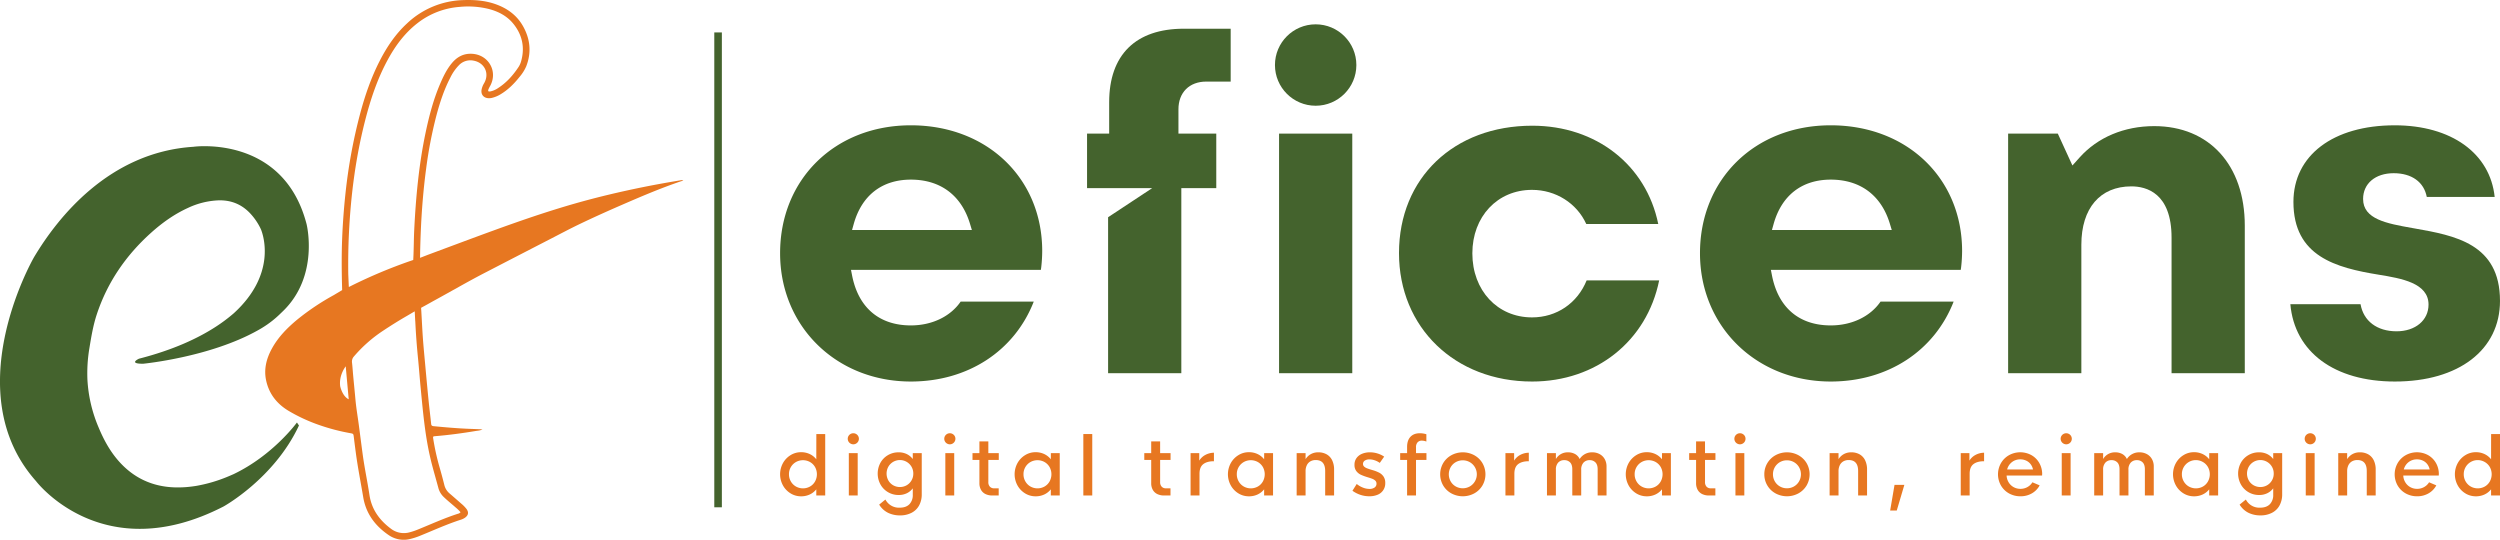 <svg xmlns="http://www.w3.org/2000/svg" width="2124.55" height="458.667" viewBox="0 0 2124.55 458.667"><g id="Group_3" data-name="Group 3" transform="translate(-737.725 -1370.667)"><rect id="Rectangle_1" data-name="Rectangle 1" width="6.432" height="403.548" transform="translate(1344.745 1398.226)" fill="#44632d"></rect><path id="Path_1" data-name="Path 1" d="M936.227,1773.6c-1.893.823-3.777,1.664-5.694,2.434a125.171,125.171,0,0,1-26.184,7.571c-.58.1-1.165.171-1.747.257a92.2,92.2,0,0,1-15.409,1.022c-19.766-.409-36.163-7.987-49.106-22.96-7.192-8.321-12.341-17.856-16.543-27.95a119.863,119.863,0,0,1-9.517-40.562,128.58,128.58,0,0,1,1.724-27.208c1.57-9.5,3.14-19.015,6.163-28.195,9.013-27.366,24.771-50.276,46.11-69.458,9.519-8.557,19.852-15.94,31.56-21.25a66.921,66.921,0,0,1,25.551-6.363c10.711-.363,19.769,3.2,27.129,10.977a51.575,51.575,0,0,1,9.233,13.684c2.076,5.164,13.28,38.114-23.121,71.309a137.806,137.806,0,0,1-15.021,11.267c-15.557,10.125-36.7,19.923-65.5,27.315,0,0-9.464,4.3,3.441,4.3,0,0,56.556-5.464,97.333-28.28.872-.484,1.742-.969,2.578-1.465.483-.283.954-.579,1.432-.868a85.2,85.2,0,0,0,15.833-12.437h0s.524-.464,1.377-1.321c31.557-30.135,20.4-74.352,20.4-74.352-19.77-76.138-95.961-65.686-95.961-65.686v.019c-71.85,4.472-115.678,60.347-135.647,93.837-2.639,4.623-64.864,115.654,1.777,190.392l0,.011S824.883,1854,927.69,1801.092c0,0,43.015-23.659,64.093-68.825l-1.721-2.553S969.984,1757.466,936.227,1773.6Z" fill="#44632d"></path><g id="Group_1" data-name="Group 1"><path id="Path_2" data-name="Path 2" d="M1409.608,1789.97a18.353,18.353,0,0,1-6.511-6.781,19.732,19.732,0,0,1,0-18.966,18.353,18.353,0,0,1,6.511-6.781,16.642,16.642,0,0,1,8.837-2.485,16.929,16.929,0,0,1,7.463,1.6,15.381,15.381,0,0,1,5.522,4.422l.037-21.453h7.542v52.213h-7.579V1786.5a15.361,15.361,0,0,1-5.522,4.369,17.062,17.062,0,0,1-7.463,1.576A16.722,16.722,0,0,1,1409.608,1789.97Zm16.485-5.85a11.271,11.271,0,0,0,4.284-4.316,12.677,12.677,0,0,0,0-12.207,11.483,11.483,0,0,0-4.284-4.284,12.282,12.282,0,0,0-11.963,0,11.757,11.757,0,0,0-5.913,10.377,11.9,11.9,0,0,0,1.6,6.114,11.5,11.5,0,0,0,4.316,4.316,12.206,12.206,0,0,0,11.963,0Z" fill="#e77721"></path><path id="Path_3" data-name="Path 3" d="M1460.546,1747.626a4.608,4.608,0,0,1-1.751-1.713,4.674,4.674,0,0,1,0-4.739,4.763,4.763,0,0,1,4.115-2.328,4.667,4.667,0,0,1,2.343.625,4.826,4.826,0,0,1,1.735,1.7,4.674,4.674,0,0,1,0,4.739,4.7,4.7,0,0,1-1.735,1.713,4.577,4.577,0,0,1-2.343.635A4.662,4.662,0,0,1,1460.546,1747.626Zm-1.481,8.113h7.547v36h-7.547Z" fill="#e77721"></path><path id="Path_4" data-name="Path 4" d="M1492.565,1806.535a18.467,18.467,0,0,1-7.695-7.045l5.3-4.316a12.932,12.932,0,0,0,12.07,6.929q5.473,0,8.33-2.941a11.053,11.053,0,0,0,2.85-8.039v-5.469a13.772,13.772,0,0,1-5.045,4.178,15.612,15.612,0,0,1-6.95,1.492,17.466,17.466,0,0,1-15.449-8.939,19.294,19.294,0,0,1-.021-18.469,17.173,17.173,0,0,1,6.41-6.495,17.537,17.537,0,0,1,8.991-2.359,15.554,15.554,0,0,1,6.966,1.492,14.26,14.26,0,0,1,5.1,4.21v-5.025h7.617v34.939a19.567,19.567,0,0,1-2.19,9.457,15.267,15.267,0,0,1-6.394,6.283,20.958,20.958,0,0,1-10.044,2.243A22.926,22.926,0,0,1,1492.565,1806.535Zm15.639-23.462a11.3,11.3,0,0,0,5.66-9.933,11.337,11.337,0,0,0-5.66-9.975,11.341,11.341,0,0,0-15.533,4.126,12,12,0,0,0,0,11.667,11.083,11.083,0,0,0,4.109,4.115,11.687,11.687,0,0,0,11.424,0Z" fill="#e77721"></path><path id="Path_5" data-name="Path 5" d="M1542.572,1747.626a4.612,4.612,0,0,1-1.75-1.713,4.668,4.668,0,0,1,0-4.739,4.76,4.76,0,0,1,4.114-2.328,4.661,4.661,0,0,1,2.343.625,4.818,4.818,0,0,1,1.735,1.7,4.674,4.674,0,0,1,0,4.739,4.689,4.689,0,0,1-1.735,1.713,4.572,4.572,0,0,1-2.343.635A4.662,4.662,0,0,1,1542.572,1747.626Zm-1.481,8.113h7.548v36h-7.548Z" fill="#e77721"></path><path id="Path_6" data-name="Path 6" d="M1577.633,1761.547v18.765a5.5,5.5,0,0,0,1.322,3.946,4.691,4.691,0,0,0,3.57,1.4h3.909v6.082H1581a12.907,12.907,0,0,1-5.8-1.227,8.728,8.728,0,0,1-3.808-3.586,11.419,11.419,0,0,1-1.344-5.722v-19.654h-5.876v-5.808h5.876v-9.964h7.585v9.964h8.869v5.808Z" fill="#e77721"></path><path id="Path_7" data-name="Path 7" d="M1608.906,1789.97a18.352,18.352,0,0,1-6.51-6.781,19.733,19.733,0,0,1,0-18.966,18.352,18.352,0,0,1,6.51-6.781,16.648,16.648,0,0,1,8.838-2.485,16.932,16.932,0,0,1,7.463,1.6,15.389,15.389,0,0,1,5.522,4.422l.037-5.237h7.542v36h-7.579V1786.5a15.369,15.369,0,0,1-5.522,4.369,17.065,17.065,0,0,1-7.463,1.576A16.728,16.728,0,0,1,1608.906,1789.97Zm16.486-5.85a11.27,11.27,0,0,0,4.284-4.316,12.678,12.678,0,0,0,0-12.207,11.482,11.482,0,0,0-4.284-4.284,12.282,12.282,0,0,0-11.963,0,11.761,11.761,0,0,0-5.914,10.377,11.9,11.9,0,0,0,1.6,6.114,11.493,11.493,0,0,0,4.316,4.316,12.206,12.206,0,0,0,11.963,0Z" fill="#e77721"></path><path id="Path_8" data-name="Path 8" d="M1658.364,1739.523h7.584v52.213h-7.584Z" fill="#e77721"></path><path id="Path_9" data-name="Path 9" d="M1723.629,1761.547v18.765a5.5,5.5,0,0,0,1.323,3.946,4.69,4.69,0,0,0,3.57,1.4h3.908v6.082h-5.437a12.909,12.909,0,0,1-5.8-1.227,8.733,8.733,0,0,1-3.808-3.586,11.429,11.429,0,0,1-1.343-5.722v-19.654h-5.876v-5.808h5.876v-9.964h7.584v9.964h8.87v5.808Z" fill="#e77721"></path><path id="Path_10" data-name="Path 10" d="M1761.805,1757.4a15.861,15.861,0,0,1,7.548-2v7.235q-5.888,0-9.076,2.486t-3.195,8.156v18.458H1749.5v-36h7.378v6.39A13.386,13.386,0,0,1,1761.805,1757.4Z" fill="#e77721"></path><path id="Path_11" data-name="Path 11" d="M1790.186,1789.97a18.353,18.353,0,0,1-6.511-6.781,19.732,19.732,0,0,1,0-18.966,18.353,18.353,0,0,1,6.511-6.781,16.643,16.643,0,0,1,8.838-2.485,16.924,16.924,0,0,1,7.462,1.6,15.381,15.381,0,0,1,5.522,4.422l.037-5.237h7.542v36h-7.579V1786.5a15.361,15.361,0,0,1-5.522,4.369,17.057,17.057,0,0,1-7.462,1.576A16.723,16.723,0,0,1,1790.186,1789.97Zm16.485-5.85a11.268,11.268,0,0,0,4.285-4.316,12.685,12.685,0,0,0,0-12.207,11.479,11.479,0,0,0-4.285-4.284,12.282,12.282,0,0,0-11.963,0,11.757,11.757,0,0,0-5.913,10.377,11.91,11.91,0,0,0,1.6,6.114,11.5,11.5,0,0,0,4.316,4.316,12.206,12.206,0,0,0,11.963,0Z" fill="#e77721"></path><path id="Path_12" data-name="Path 12" d="M1865.035,1756.723a11.538,11.538,0,0,1,4.729,4.993,17.749,17.749,0,0,1,1.7,8.124v21.9h-7.579v-20.807q0-9.313-8.055-9.308a9.036,9.036,0,0,0-4.421,1.068,7.553,7.553,0,0,0-3.057,3.226,11.262,11.262,0,0,0-1.122,5.258v20.563h-7.584v-36h7.584v5.131a12.23,12.23,0,0,1,4.517-4.3,12.782,12.782,0,0,1,6.289-1.513A14.271,14.271,0,0,1,1865.035,1756.723Z" fill="#e77721"></path><path id="Path_13" data-name="Path 13" d="M1893.59,1791.112a25.1,25.1,0,0,1-6.526-3.385l3.639-5.775a18.62,18.62,0,0,0,5.045,3,15.058,15.058,0,0,0,5.728,1.206,7.351,7.351,0,0,0,4.385-1.175,3.834,3.834,0,0,0,1.634-3.31,3.322,3.322,0,0,0-.989-2.5,7.382,7.382,0,0,0-2.428-1.555q-1.443-.571-4.268-1.428a44.456,44.456,0,0,1-5.691-2.115,10.314,10.314,0,0,1-3.76-3.068,8.451,8.451,0,0,1-1.56-5.321,9.483,9.483,0,0,1,1.782-5.828,10.887,10.887,0,0,1,4.76-3.6,17.348,17.348,0,0,1,6.58-1.206,21.761,21.761,0,0,1,6.357.952,21.094,21.094,0,0,1,5.744,2.719l-3.74,5.331a15.526,15.526,0,0,0-4.337-2.221,14.179,14.179,0,0,0-4.4-.772,6.959,6.959,0,0,0-3.993,1.036,3.306,3.306,0,0,0-1.513,2.878,2.9,2.9,0,0,0,.936,2.179,7.284,7.284,0,0,0,2.343,1.438c.942.381,2.248.815,3.925,1.312l1.227.37a30.646,30.646,0,0,1,5.336,2.095,10.275,10.275,0,0,1,3.655,3.258,9.363,9.363,0,0,1,1.476,5.458,10.3,10.3,0,0,1-6.474,10.017,17.739,17.739,0,0,1-7.018,1.3A23.545,23.545,0,0,1,1893.59,1791.112Z" fill="#e77721"></path><path id="Path_14" data-name="Path 14" d="M1949.95,1761.547h-8.87v30.189H1933.5v-30.189h-5.881v-5.808h5.881V1750.5q0-5.568,2.856-8.621,2.848-3.03,8.018-3.036a19.759,19.759,0,0,1,5.511.847v6.22a10.962,10.962,0,0,0-3.808-.783,4.731,4.731,0,0,0-3.67,1.449,5.911,5.911,0,0,0-1.328,4.157v5h8.87Z" fill="#e77721"></path><path id="Path_15" data-name="Path 15" d="M1971.111,1789.948a18.375,18.375,0,0,1-6.95-6.727,18.914,18.914,0,0,1,0-18.966,18.379,18.379,0,0,1,6.95-6.728,20.474,20.474,0,0,1,19.479,0,18.385,18.385,0,0,1,6.95,6.728,18.914,18.914,0,0,1,0,18.966,18.382,18.382,0,0,1-6.95,6.727,20.474,20.474,0,0,1-19.479,0Zm15.687-5.891a11.91,11.91,0,0,0,0-20.638,12.209,12.209,0,0,0-11.964,0,11.606,11.606,0,0,0-4.3,4.284,12.308,12.308,0,0,0,0,12.07,11.619,11.619,0,0,0,4.3,4.284,12.216,12.216,0,0,0,11.964,0Z" fill="#e77721"></path><path id="Path_16" data-name="Path 16" d="M2029.39,1757.4a15.861,15.861,0,0,1,7.547-2v7.235q-5.886,0-9.076,2.486t-3.194,8.156v18.458h-7.585v-36h7.379v6.39A13.371,13.371,0,0,1,2029.39,1757.4Z" fill="#e77721"></path><path id="Path_17" data-name="Path 17" d="M2097.126,1756.575a10.814,10.814,0,0,1,4.316,4.242,12.6,12.6,0,0,1,1.544,6.3v24.615h-7.547V1769.5c0-2.644-.63-4.612-1.883-5.881a6.622,6.622,0,0,0-4.914-1.9,6.76,6.76,0,0,0-5.236,2.116,8.469,8.469,0,0,0-1.936,5.944v21.96h-7.579V1769.5c0-2.644-.624-4.612-1.872-5.881a6.6,6.6,0,0,0-4.929-1.9,6.728,6.728,0,0,0-5.215,2.094,8.517,8.517,0,0,0-1.92,5.966v21.96h-7.585v-36h7.585v5.025a11.61,11.61,0,0,1,4.247-4.21,11.81,11.81,0,0,1,5.95-1.492,12.428,12.428,0,0,1,6.029,1.407,9.151,9.151,0,0,1,3.962,4.3,12.246,12.246,0,0,1,10.6-5.7A13.034,13.034,0,0,1,2097.126,1756.575Z" fill="#e77721"></path><path id="Path_18" data-name="Path 18" d="M2128.278,1789.97a18.354,18.354,0,0,1-6.511-6.781,19.733,19.733,0,0,1,0-18.966,18.354,18.354,0,0,1,6.511-6.781,16.642,16.642,0,0,1,8.838-2.485,16.924,16.924,0,0,1,7.462,1.6,15.382,15.382,0,0,1,5.522,4.422l.037-5.237h7.542v36H2150.1V1786.5a15.362,15.362,0,0,1-5.522,4.369,17.057,17.057,0,0,1-7.462,1.576A16.723,16.723,0,0,1,2128.278,1789.97Zm16.485-5.85a11.267,11.267,0,0,0,4.285-4.316,12.685,12.685,0,0,0,0-12.207,11.479,11.479,0,0,0-4.285-4.284,12.282,12.282,0,0,0-11.963,0,11.757,11.757,0,0,0-5.913,10.377,11.911,11.911,0,0,0,1.6,6.114,11.5,11.5,0,0,0,4.316,4.316,12.206,12.206,0,0,0,11.963,0Z" fill="#e77721"></path><path id="Path_19" data-name="Path 19" d="M2186.679,1761.547v18.765a5.5,5.5,0,0,0,1.322,3.946,4.691,4.691,0,0,0,3.57,1.4h3.908v6.082h-5.437a12.9,12.9,0,0,1-5.8-1.227,8.723,8.723,0,0,1-3.808-3.586,11.417,11.417,0,0,1-1.344-5.722v-19.654h-5.876v-5.808h5.876v-9.964h7.585v9.964h8.869v5.808Z" fill="#e77721"></path><path id="Path_20" data-name="Path 20" d="M2214.022,1747.626a4.613,4.613,0,0,1-1.75-1.713,4.674,4.674,0,0,1,0-4.739,4.764,4.764,0,0,1,4.115-2.328,4.667,4.667,0,0,1,2.343.625,4.815,4.815,0,0,1,1.734,1.7,4.668,4.668,0,0,1,0,4.739,4.686,4.686,0,0,1-1.734,1.713,4.577,4.577,0,0,1-2.343.635A4.669,4.669,0,0,1,2214.022,1747.626Zm-1.48,8.113h7.547v36h-7.547Z" fill="#e77721"></path><path id="Path_21" data-name="Path 21" d="M2246.6,1789.948a18.283,18.283,0,0,1-9.509-16.226,18.115,18.115,0,0,1,2.549-9.467,18.335,18.335,0,0,1,6.96-6.728,20.444,20.444,0,0,1,19.464,0,18.493,18.493,0,0,1,6.96,6.728,18.978,18.978,0,0,1,0,18.966,18.489,18.489,0,0,1-6.96,6.727,20.444,20.444,0,0,1-19.464,0Zm15.677-5.891a11.56,11.56,0,0,0,4.316-4.306,12.095,12.095,0,0,0,0-12.048,11.649,11.649,0,0,0-4.316-4.284,11.871,11.871,0,0,0-5.987-1.566,11.723,11.723,0,0,0-11.858,11.869,11.9,11.9,0,0,0,1.576,6.051,11.8,11.8,0,0,0,10.282,5.849A11.88,11.88,0,0,0,2262.274,1784.057Z" fill="#e77721"></path><path id="Path_22" data-name="Path 22" d="M2317.956,1756.723a11.508,11.508,0,0,1,4.728,4.993,17.737,17.737,0,0,1,1.7,8.124v21.9H2316.8v-20.807q0-9.313-8.06-9.308a9.008,9.008,0,0,0-4.411,1.068,7.548,7.548,0,0,0-3.068,3.226,11.4,11.4,0,0,0-1.121,5.258v20.563h-7.574v-36h7.574v5.131a12.294,12.294,0,0,1,4.527-4.3,12.732,12.732,0,0,1,6.283-1.513A14.289,14.289,0,0,1,2317.956,1756.723Z" fill="#e77721"></path><path id="Path_23" data-name="Path 23" d="M2344.02,1804.514l3.713-21.822h8.356l-6.452,21.822Z" fill="#e77721"></path><path id="Path_24" data-name="Path 24" d="M2416.3,1757.4a15.822,15.822,0,0,1,7.542-2v7.235q-5.871,0-9.076,2.486-3.189,2.475-3.194,8.156v18.458H2404v-36h7.373v6.39A13.339,13.339,0,0,1,2416.3,1757.4Z" fill="#e77721"></path><path id="Path_25" data-name="Path 25" d="M2473.134,1774.811h-30.157a11.984,11.984,0,0,0,1.787,5.839,11.332,11.332,0,0,0,4.231,4.02,11.8,11.8,0,0,0,5.744,1.428,11.95,11.95,0,0,0,5.85-1.47,11.4,11.4,0,0,0,4.316-4.1l6.156,2.612a17.046,17.046,0,0,1-6.632,6.812,18.927,18.927,0,0,1-9.658,2.465,19.579,19.579,0,0,1-9.806-2.475,18.1,18.1,0,0,1-6.833-6.77,19.2,19.2,0,0,1,.021-18.86,18.222,18.222,0,0,1,6.812-6.781,19.722,19.722,0,0,1,18.956-.159,17.706,17.706,0,0,1,6.7,6.527,18.845,18.845,0,0,1,2.581,9.414Zm-25.63-11.424a11.478,11.478,0,0,0-4.083,6.252h21.991a10.981,10.981,0,0,0-2.052-4.538,10,10,0,0,0-3.776-3,11.431,11.431,0,0,0-4.94-1.058A11.28,11.28,0,0,0,2447.5,1763.387Z" fill="#e77721"></path><path id="Path_26" data-name="Path 26" d="M2491.3,1747.626a4.68,4.68,0,0,1-1.746-1.713,4.674,4.674,0,0,1,0-4.739,4.779,4.779,0,0,1,1.735-1.7,4.783,4.783,0,0,1,4.728,0,4.752,4.752,0,0,1,1.725,1.7,4.674,4.674,0,0,1,0,4.739,4.75,4.75,0,0,1-4.073,2.348A4.707,4.707,0,0,1,2491.3,1747.626Zm-1.471,8.113h7.542v36h-7.542Z" fill="#e77721"></path><path id="Path_27" data-name="Path 27" d="M2562.169,1756.575a10.752,10.752,0,0,1,4.316,4.242,12.554,12.554,0,0,1,1.554,6.3v24.615h-7.552V1769.5c0-2.644-.624-4.612-1.883-5.881a6.624,6.624,0,0,0-4.919-1.9,6.751,6.751,0,0,0-5.225,2.116,8.421,8.421,0,0,0-1.947,5.944v21.96h-7.573V1769.5c0-2.644-.625-4.612-1.873-5.881a6.6,6.6,0,0,0-4.929-1.9,6.72,6.72,0,0,0-5.215,2.094,8.519,8.519,0,0,0-1.925,5.966v21.96h-7.574v-36H2525v5.025a11.659,11.659,0,0,1,4.252-4.21,11.794,11.794,0,0,1,5.945-1.492,12.463,12.463,0,0,1,6.04,1.407,9.164,9.164,0,0,1,3.956,4.3,12.231,12.231,0,0,1,10.61-5.7A12.98,12.98,0,0,1,2562.169,1756.575Z" fill="#e77721"></path><path id="Path_28" data-name="Path 28" d="M2593.331,1789.97a18.3,18.3,0,0,1-6.505-6.781,19.7,19.7,0,0,1,0-18.966,18.3,18.3,0,0,1,6.505-6.781,16.665,16.665,0,0,1,8.843-2.485,16.926,16.926,0,0,1,7.458,1.6,15.389,15.389,0,0,1,5.522,4.422l.031-5.237h7.553v36h-7.584V1786.5a15.369,15.369,0,0,1-5.522,4.369,17.059,17.059,0,0,1-7.458,1.576A16.745,16.745,0,0,1,2593.331,1789.97Zm16.491-5.85a11.244,11.244,0,0,0,4.274-4.316,12.685,12.685,0,0,0,0-12.207,11.454,11.454,0,0,0-4.274-4.284,11.87,11.87,0,0,0-17.887,10.377,12.019,12.019,0,0,0,1.6,6.114,11.58,11.58,0,0,0,4.316,4.316,12.227,12.227,0,0,0,11.974,0Z" fill="#e77721"></path><path id="Path_29" data-name="Path 29" d="M2648.686,1806.535a18.539,18.539,0,0,1-7.7-7.045l5.31-4.316a12.91,12.91,0,0,0,12.059,6.929q5.473,0,8.335-2.941a11.031,11.031,0,0,0,2.856-8.039v-5.469a13.85,13.85,0,0,1-5.056,4.178,15.545,15.545,0,0,1-6.95,1.492,17.463,17.463,0,0,1-15.443-8.939,19.255,19.255,0,0,1-.022-18.469,17.182,17.182,0,0,1,6.411-6.495,17.534,17.534,0,0,1,8.991-2.359,15.611,15.611,0,0,1,6.971,1.492,14.388,14.388,0,0,1,5.1,4.21v-5.025h7.616v34.939a19.572,19.572,0,0,1-2.2,9.457,15.193,15.193,0,0,1-6.389,6.283,20.934,20.934,0,0,1-10.038,2.243A22.912,22.912,0,0,1,2648.686,1806.535Zm15.634-23.462a11.27,11.27,0,0,0,5.659-9.933,11.306,11.306,0,0,0-5.659-9.975,11.347,11.347,0,0,0-15.529,4.126,12.009,12.009,0,0,0,0,11.667,11.054,11.054,0,0,0,4.115,4.115,11.668,11.668,0,0,0,11.414,0Z" fill="#e77721"></path><path id="Path_30" data-name="Path 30" d="M2698.677,1747.626a4.672,4.672,0,0,1-1.745-1.713,4.668,4.668,0,0,1,0-4.739,4.777,4.777,0,0,1,1.734-1.7,4.748,4.748,0,0,1,6.453,1.7,4.674,4.674,0,0,1,0,4.739,4.746,4.746,0,0,1-4.073,2.348A4.71,4.71,0,0,1,2698.677,1747.626Zm-1.47,8.113h7.542v36h-7.542Z" fill="#e77721"></path><path id="Path_31" data-name="Path 31" d="M2750.2,1756.723a11.5,11.5,0,0,1,4.728,4.993,17.734,17.734,0,0,1,1.7,8.124v21.9h-7.584v-20.807q0-9.313-8.06-9.308a9.011,9.011,0,0,0-4.411,1.068,7.554,7.554,0,0,0-3.068,3.226,11.4,11.4,0,0,0-1.121,5.258v20.563h-7.574v-36h7.574v5.131a12.3,12.3,0,0,1,4.527-4.3,12.736,12.736,0,0,1,6.284-1.513A14.284,14.284,0,0,1,2750.2,1756.723Z" fill="#e77721"></path><path id="Path_32" data-name="Path 32" d="M2810.232,1774.811h-30.158a11.993,11.993,0,0,0,1.788,5.839,11.33,11.33,0,0,0,4.231,4.02,11.8,11.8,0,0,0,5.744,1.428,11.943,11.943,0,0,0,5.849-1.47,11.389,11.389,0,0,0,4.316-4.1l6.157,2.612a17.047,17.047,0,0,1-6.633,6.812,18.923,18.923,0,0,1-9.657,2.465,19.577,19.577,0,0,1-9.806-2.475,18.11,18.11,0,0,1-6.834-6.77,19.2,19.2,0,0,1,.022-18.86,18.223,18.223,0,0,1,6.812-6.781,19.721,19.721,0,0,1,18.955-.159,17.7,17.7,0,0,1,6.7,6.527,18.837,18.837,0,0,1,2.581,9.414Zm-25.63-11.424a11.474,11.474,0,0,0-4.084,6.252h21.992a10.993,10.993,0,0,0-2.052-4.538,10,10,0,0,0-3.776-3,11.437,11.437,0,0,0-4.94-1.058A11.276,11.276,0,0,0,2784.6,1763.387Z" fill="#e77721"></path><path id="Path_33" data-name="Path 33" d="M2832.869,1789.97a18.3,18.3,0,0,1-6.506-6.781,19.7,19.7,0,0,1,0-18.966,18.3,18.3,0,0,1,6.506-6.781,16.661,16.661,0,0,1,8.843-2.485,16.921,16.921,0,0,1,7.457,1.6,15.381,15.381,0,0,1,5.522,4.422l.032-21.453h7.552v52.213h-7.584V1786.5a15.361,15.361,0,0,1-5.522,4.369,17.054,17.054,0,0,1-7.457,1.576A16.741,16.741,0,0,1,2832.869,1789.97Zm16.491-5.85a11.245,11.245,0,0,0,4.273-4.316,12.678,12.678,0,0,0,0-12.207,11.455,11.455,0,0,0-4.273-4.284,11.872,11.872,0,0,0-17.888,10.377,12.008,12.008,0,0,0,1.6,6.114,11.574,11.574,0,0,0,4.315,4.316,12.229,12.229,0,0,0,11.975,0Z" fill="#e77721"></path></g><g id="Group_2" data-name="Group 2"><path id="Path_34" data-name="Path 34" d="M2293.531,1477.155c-64.386,0-111.121,45.721-111.121,108.71,0,62.163,47.772,109.03,111.121,109.03,48.422,0,88.06-25.908,104.435-67.913h-62.112c-8.734,12.7-24.42,20.231-42.323,20.231-26.832,0-44.566-15.056-49.933-42.393l-.941-4.786h161.35l.336-2.4a123.563,123.563,0,0,0,.811-13.654C2405.154,1522.081,2358.208,1477.155,2293.531,1477.155Zm0,46.163c25.086,0,42.926,13.3,50.235,37.461l1.621,5.365H2243.541l1.47-5.248C2251.819,1536.664,2269.048,1523.318,2293.527,1523.318Z" fill="#44632d"></path><rect id="Rectangle_2" data-name="Rectangle 2" width="62.222" height="203.604" transform="translate(1824.693 1484.213)" fill="#44632d"></rect><path id="Path_35" data-name="Path 35" d="M2039.661,1694.9c-65.5-.007-113.043-45.912-113.043-109.16,0-63.732,46.578-108.247,113.278-108.247,54.228,0,96.813,33.416,107.039,83.529H2085.77c-8.057-17.687-25.94-29.008-46.109-29.008-29.376,0-50.7,22.69-50.7,53.95,0,31.533,21.328,54.427,50.7,54.427,20.921,0,38.545-12,46.446-31.467h61.618c-10.476,51.573-53.476,85.976-108.064,85.976Z" fill="#44632d"></path><path id="Path_36" data-name="Path 36" d="M2583.159,1687.825V1572.617c0-37.907-21.4-43.568-34.153-43.568-26.612,0-42.506,18.556-42.506,49.644v109.132h-62.23v-203.6H2486.5l12.41,27.079,6.13-6.839c15.4-17.163,37.919-26.617,63.4-26.617,46.751,0,76.949,33.174,76.949,84.516v125.465Z" fill="#44632d"></path><circle id="Ellipse_1" data-name="Ellipse 1" cx="34.59" cy="34.59" r="34.59" transform="translate(1821.21 1391.343)" fill="#44632d"></circle><path id="Path_37" data-name="Path 37" d="M1511.79,1477.155c-64.386,0-111.121,45.721-111.121,108.71,0,62.163,47.772,109.03,111.121,109.03,48.423,0,88.06-25.908,104.435-67.913h-62.112c-8.734,12.7-24.42,20.231-42.323,20.231-26.831,0-44.565-15.056-49.933-42.393l-.941-4.786h161.35l.336-2.4a123.532,123.532,0,0,0,.811-13.654C1623.413,1522.081,1576.467,1477.155,1511.79,1477.155Zm0,46.163c25.086,0,42.925,13.3,50.234,37.461l1.621,5.365H1461.8l1.47-5.248C1470.078,1536.664,1487.307,1523.318,1511.787,1523.318Z" fill="#44632d"></path><path id="Path_38" data-name="Path 38" d="M2772.955,1694.9c-51.518-.007-85.256-25.1-88.842-65.721h59.646c2.482,14.281,13.976,23.035,30.59,23.035,16.012,0,27.192-9.341,27.192-22.714,0-18.415-23.34-22.263-42.092-25.352-36.8-5.97-72.721-15.663-72.721-61.881,0-39.551,33.785-65.111,86.071-65.111,48.1,0,81.06,23.782,84.951,60.867h-57.7c-2.428-12.684-12.778-20.165-28.179-20.165-15.51,0-25.939,8.8-25.939,21.9,0,17.241,20.192,20.839,41.567,24.648l2.145.38c34.043,6.028,72.627,12.864,72.627,61.579,0,41.63-35.061,68.532-89.32,68.532Z" fill="#44632d"></path><path id="Path_39" data-name="Path 39" d="M1762.816,1440h20.764v-44.934h-39.806c-40.917,0-63.455,22.193-63.455,62.484v26.672h-18.8v46.308h55.37l-37.484,24.734v132.556h62.23v-157.29h29.7v-46.308h-32.148v-20.663C1739.186,1449.244,1748.464,1440,1762.816,1440Z" fill="#44632d"></path></g><path id="Path_40" data-name="Path 40" d="M1316.435,1523.815c-10.53,1.766-21.045,3.607-31.513,5.718-19.742,3.983-39.334,8.592-58.7,14.129-23.543,6.733-46.674,14.722-69.671,23.093-18.58,6.764-37.086,13.731-55.621,20.615v.006l-6.241,2.421.116-6.685c.254-9.953.616-19.9,1.251-29.839.842-13.146,2.071-26.248,3.814-39.3a362.977,362.977,0,0,1,8.682-44.991c2.948-11.128,6.516-22.042,11.841-32.3a39.965,39.965,0,0,1,7.384-10.627,13.357,13.357,0,0,1,12.358-3.854c9.407,1.7,13.78,10.874,9.021,19.144a16.584,16.584,0,0,0-2.2,5.643c-.606,3.784,1.529,6.665,5.326,7.086a10.091,10.091,0,0,0,3.423-.214,25.326,25.326,0,0,0,7.1-2.881c6.592-3.861,11.868-9.168,16.561-15.11a34.889,34.889,0,0,0,5.508-8.713c4.6-11.72,3.507-23.1-2.516-33.968-5.356-9.664-13.791-15.683-24.13-19.2-8.585-2.921-17.443-3.545-26.432-3.249a72.341,72.341,0,0,0-48.189,19.849c-9.737,9-17.023,19.818-23.05,31.534-7.437,14.457-12.676,29.744-16.847,45.408a449.58,449.58,0,0,0-12.357,67.19q-2.1,19.389-2.868,38.861c-.5,12.75-.438,25.511-.133,38.27l.138,5.347-6.726,4.017.015.013a208.914,208.914,0,0,0-31.168,20.806c-8.646,7.142-16.469,15.033-21.891,24.989-4.606,8.458-6.907,17.4-4.813,27.042,2.494,11.483,9.273,19.921,19.2,25.831a141.862,141.862,0,0,0,25.708,11.9,170.736,170.736,0,0,0,26.36,6.94c2.925.524,2.885.561,3.234,3.444q.818,6.71,1.719,13.407c1.691,12.613,4.187,25.094,6.278,37.641,2.336,14.023,10.242,24.446,21.751,32.253a22.491,22.491,0,0,0,18.549,3.109,54.393,54.393,0,0,0,7.561-2.442c11.635-4.694,23.047-9.956,35.019-13.8a13.215,13.215,0,0,0,3.578-1.713c2.932-2.048,3.382-4.621,1.258-7.492a29.687,29.687,0,0,0-4.459-4.528c-3.323-2.917-6.646-5.834-10.005-8.71a13.666,13.666,0,0,1-4.4-7.369q-1.962-7.842-4.234-15.607a202.54,202.54,0,0,1-5.067-23.024c-.393-2.3-.325-2.415,1.62-2.574,11.529-.948,22.982-2.491,34.386-4.4,1.848-.309,3.819-.3,5.8-1.37-4.274-.221-8.251-.342-12.223-.509-9.8-.413-19.559-1.269-29.316-2.211-1.381-.134-1.963-.56-2.109-2.021-.66-6.593-1.516-13.166-2.172-19.759-1.066-10.726-2.049-21.462-3.034-32.2-.654-7.128-1.345-14.255-1.846-21.394-.524-7.472-.859-14.958-1.3-22.437l-.192-2.766,1.546-.865c3.591-1.906,7.11-3.946,10.679-5.895,13.887-7.58,27.563-15.548,41.618-22.821q28.38-14.685,56.784-29.323c8.012-4.13,15.978-8.365,24.1-12.266,12.03-5.774,24.208-11.235,36.449-16.552,16.373-7.113,32.795-14.1,49.722-19.828a3.653,3.653,0,0,0,1.919-1A18.108,18.108,0,0,0,1316.435,1523.815Zm-289.608,175.091c-1.247-9.62,4.721-16.924,4.721-16.924l.174,2.179,0,0c.815,8.976,1.579,17.375,2.349,25.843C1028.58,1707.378,1026.827,1698.906,1026.827,1698.906Zm7.356-84.332-.075-1.356c-.011-.167-.017-.332-.028-.5l-.393-8.985c-.145-11.455.008-22.911.553-34.351,1.548-32.475,5.668-64.6,13.736-96.141,4.545-17.772,10.264-35.125,19.02-51.34,6.489-12.018,14.436-22.881,25.29-31.376a66.146,66.146,0,0,1,36.044-14,73.283,73.283,0,0,1,24.738,1.759c8.414,2.181,15.87,6.121,21.315,13.092,7.214,9.234,9.4,19.6,6.3,30.975a17.633,17.633,0,0,1-2.191,5.1c-4.666,7.083-10.2,13.347-17.386,17.99a18.042,18.042,0,0,1-6.508,2.882c-2.028.367-2.432-.169-1.631-2.095a28.413,28.413,0,0,1,1.328-2.594c6.66-12.228-1.253-26.33-15.184-27.239-7.507-.49-13.154,2.7-17.7,8.308-4.277,5.277-7.153,11.359-9.792,17.548-5.6,13.148-9.2,26.907-12.15,40.847-2.894,13.667-4.976,27.462-6.521,41.348-1.554,13.974-2.55,27.981-3.226,42.025-.332,6.889-.332,13.782-.607,20.669l-.2,4.444-2.465.85a426.931,426.931,0,0,0-50.137,21.069Zm69.005,144.225c2.047,8.95,4.712,17.759,7.094,26.632a16.338,16.338,0,0,0,4.58,7.626c3.31,3.2,6.933,6.04,10.363,9.1a30.532,30.532,0,0,1,3.886,3.819,3.79,3.79,0,0,1-2.179,1.272c-11.551,3.7-22.569,8.75-33.782,13.3a55.206,55.206,0,0,1-7.272,2.474,18.1,18.1,0,0,1-15.87-2.994c-9.722-7.221-16.464-16.415-18.306-28.713-1.715-11.444-4.159-22.767-5.719-34.236-1.142-8.4-2.2-16.816-3.321-25.221-.977-7.355-2.262-14.667-2.911-22.066-.57-6.513-1.251-13.014-1.856-19.523-.352-3.783-.582-7.579-1.005-11.352a6.454,6.454,0,0,1,1.6-5.321,117.685,117.685,0,0,1,24.567-21.724c6.764-4.483,13.64-8.807,20.683-12.854l6.416-3.776.448,8.488.03-.089q.742,15.543,2.28,31.032c.852,8.527,1.46,17.079,2.292,25.609C1097.116,1719.892,1098.785,1739.547,1103.188,1758.8Z" fill="#e77721"></path></g></svg>